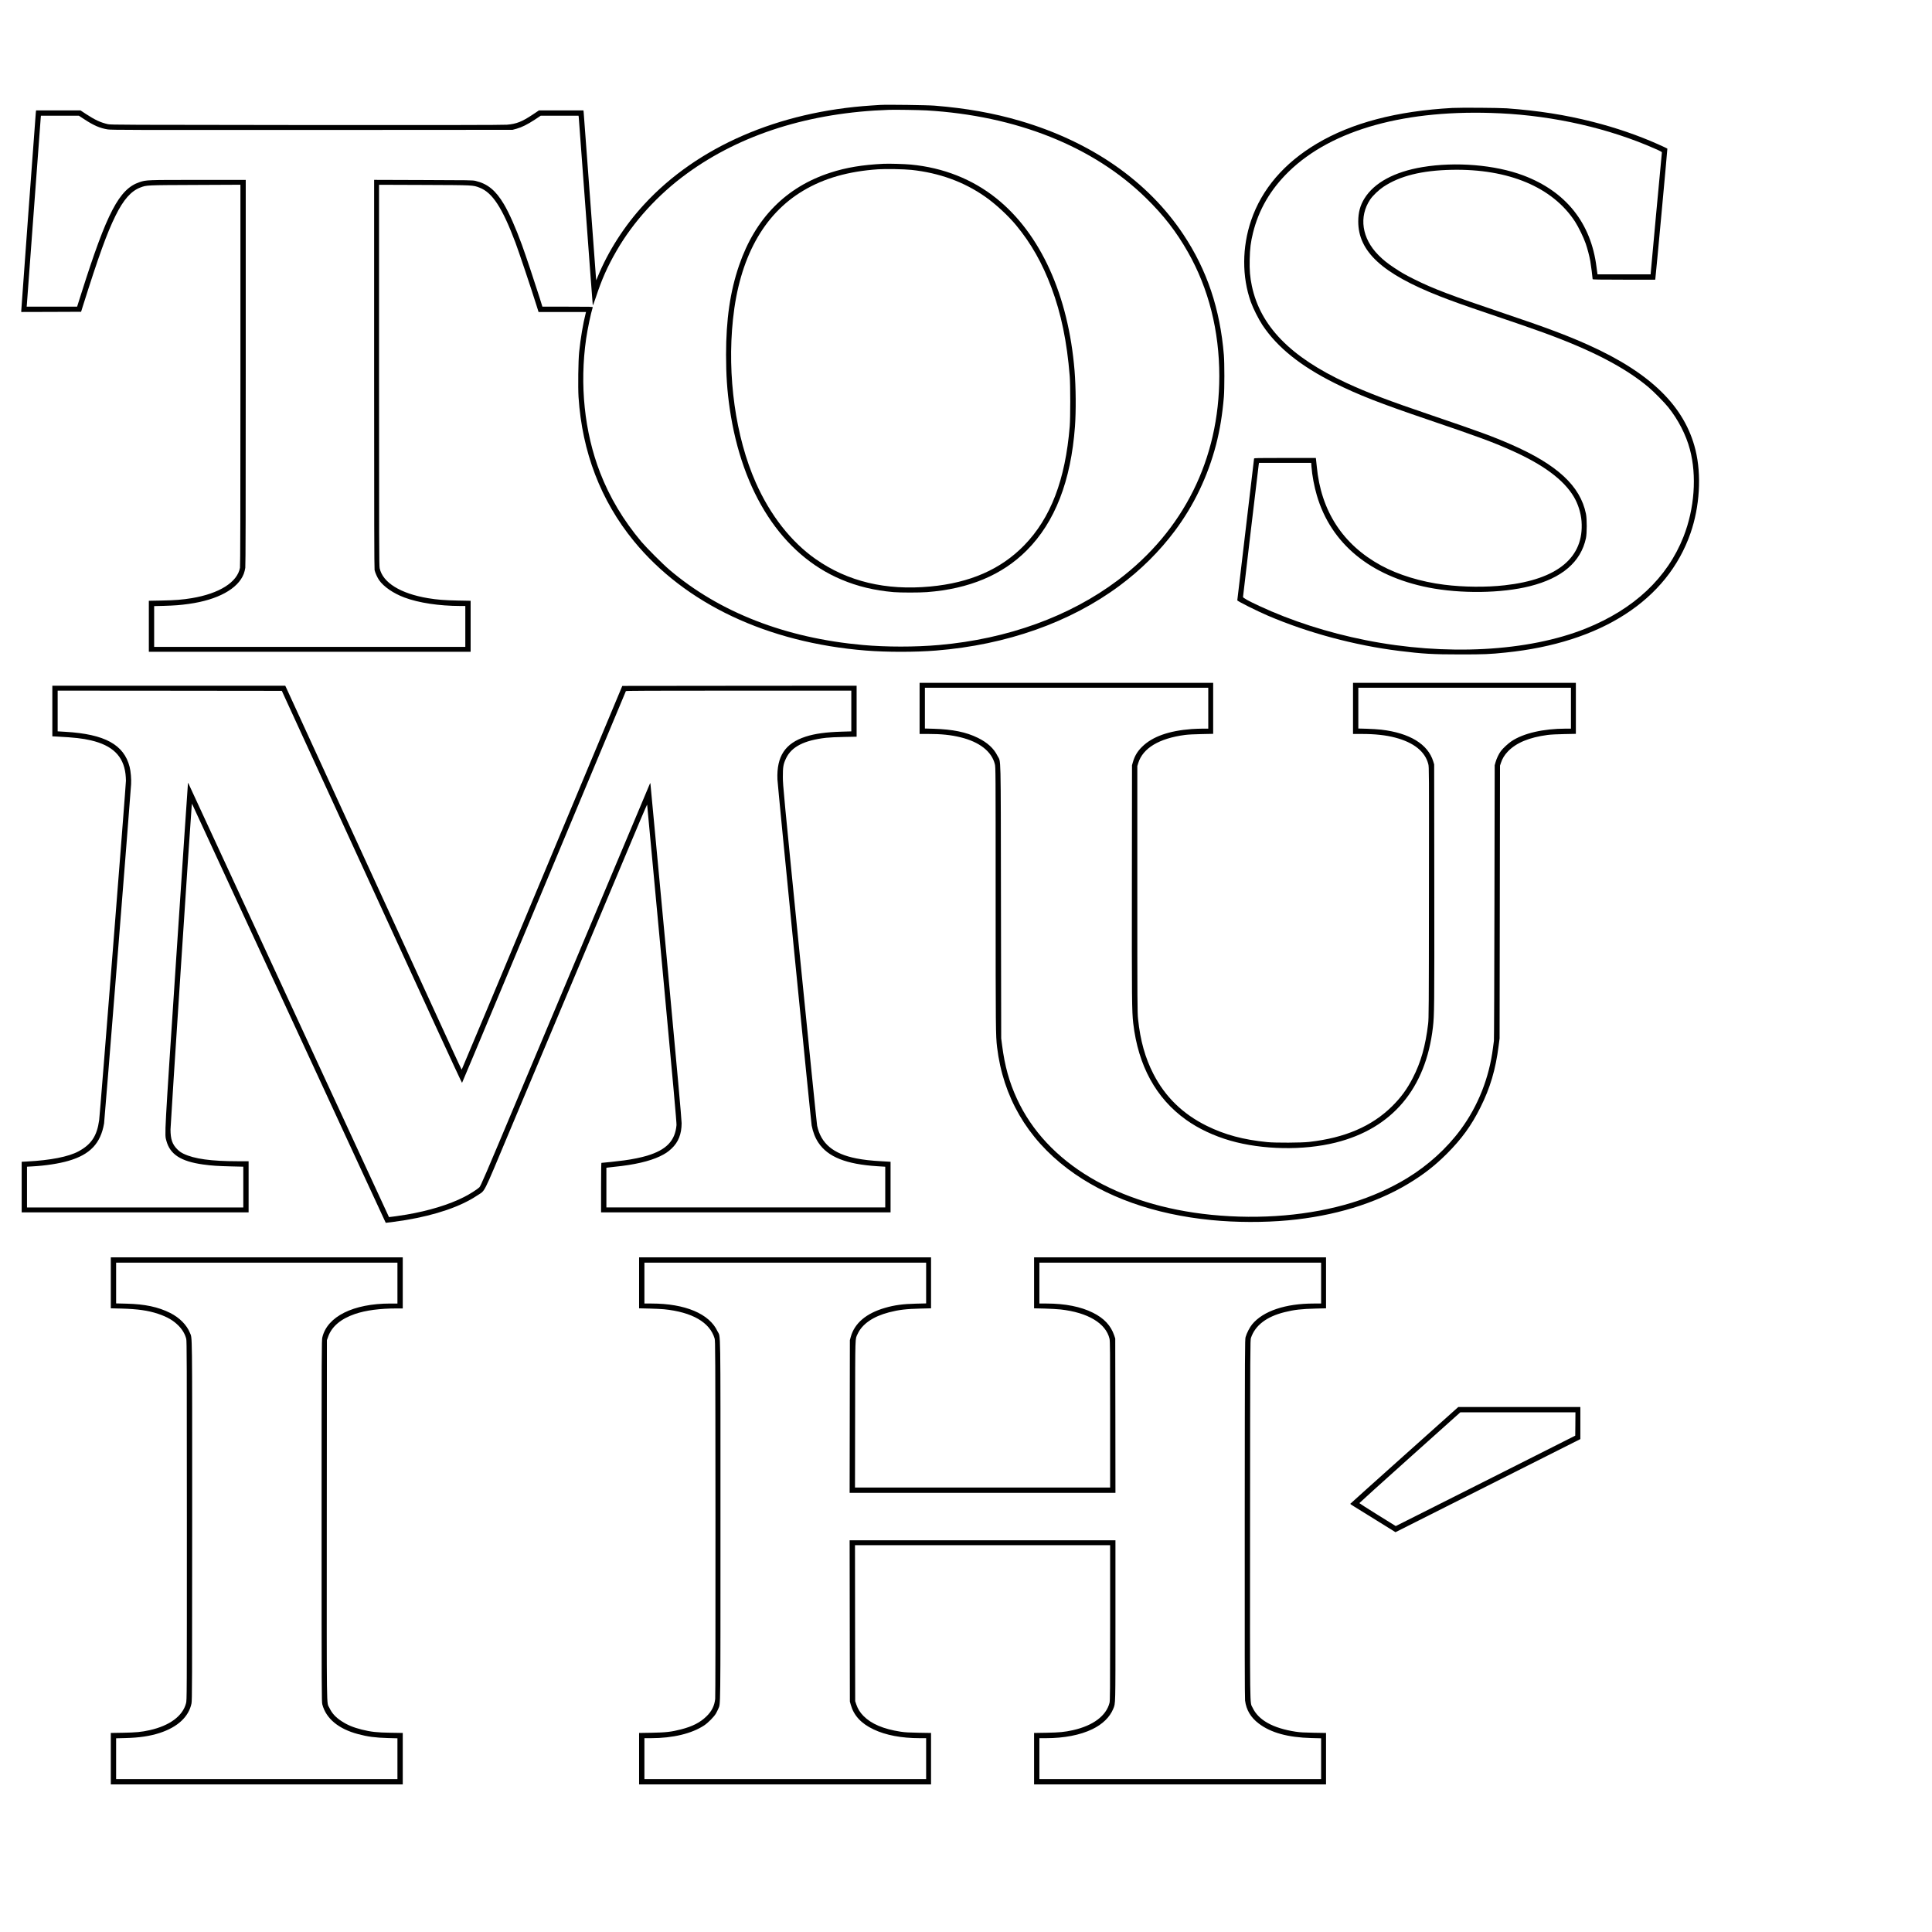 <?xml version="1.0" encoding="UTF-8" standalone="yes"?>
<svg version="1.0" xmlns="http://www.w3.org/2000/svg" width="100%" height="100%" viewBox="0 0 4725 4725" preserveAspectRatio="xMidYMid meet">
  <g transform="translate(0,4725) scale(0.1,-0.1)" fill="#000000" stroke="none">
    <path d="M21530 44684 c-30 -2 -127 -8 -215 -14 -2277 -148 -4255 -1006 -5553
-2410 -488 -527 -890 -1154 -1147 -1785 l-33 -80 -6 55 c-3 30 -71 946 -151
2035 -80 1089 -148 1999 -151 2023 l-5 42 -544 0 -544 0 -148 -99 c-266 -178
-403 -232 -636 -251 -92 -8 -1581 -10 -4907 -8 -4451 4 -4780 5 -4850 21 -181
41 -314 103 -535 247 l-136 90 -544 0 -543 0 -7 -62 c-10 -106 -355 -4798
-355 -4834 l0 -34 732 2 731 3 44 140 c384 1218 589 1787 799 2211 193 391
380 603 608 689 155 58 133 57 1339 62 l1107 5 0 -4654 c0 -3313 -3 -4671 -11
-4714 -65 -353 -506 -631 -1181 -743 -224 -37 -409 -52 -730 -58 l-318 -6 0
-623 0 -624 3935 0 3935 0 0 624 0 623 -317 6 c-322 6 -506 21 -728 58 -673
113 -1106 382 -1180 734 -13 61 -15 669 -15 4723 l0 4653 1108 -4 c1219 -5
1184 -3 1352 -67 313 -121 554 -490 875 -1341 78 -208 383 -1115 510 -1521
l56 -178 581 0 580 0 -7 -27 c-66 -257 -127 -619 -161 -953 -22 -213 -30 -861
-15 -1101 88 -1345 544 -2533 1350 -3519 1256 -1536 3269 -2487 5676 -2680
516 -41 1205 -41 1720 0 1723 139 3279 689 4485 1585 521 387 975 838 1351
1340 468 625 808 1337 1010 2110 94 363 154 733 191 1170 16 193 16 825 0
1020 -93 1129 -411 2077 -988 2946 -867 1307 -2254 2272 -3998 2784 -648 190
-1317 309 -2086 371 -182 15 -1171 28 -1330 18z m1125 -134 c2201 -129 4083
-880 5374 -2145 432 -423 740 -821 1026 -1325 504 -887 765 -1923 765 -3029
-1 -2028 -871 -3778 -2482 -4992 -1174 -884 -2696 -1436 -4368 -1583 -588 -52
-1294 -52 -1870 0 -1886 169 -3503 798 -4726 1838 -163 138 -559 535 -687 686
-440 523 -779 1090 -1012 1695 -382 990 -502 2145 -340 3272 35 238 113 614
161 766 5 16 -29 17 -613 17 l-618 0 -74 238 c-103 327 -344 1049 -426 1272
-153 420 -313 781 -442 998 -201 337 -397 497 -693 568 -70 17 -163 18 -1277
21 l-1203 4 0 -4745 c0 -3446 3 -4760 11 -4798 14 -64 65 -179 110 -245 111
-161 349 -325 620 -426 349 -131 848 -206 1367 -207 l122 0 0 -500 0 -500
-3805 0 -3805 0 0 498 0 499 237 6 c267 8 402 18 613 48 705 98 1199 368 1341
733 15 39 32 106 38 149 8 55 11 1460 11 4783 l0 4704 -1162 0 c-1262 0 -1271
0 -1436 -55 -496 -166 -797 -742 -1422 -2717 l-104 -328 -617 0 -617 0 4 38
c3 20 79 1047 169 2282 91 1235 167 2269 171 2298 l5 52 464 0 464 0 136 -89
c228 -150 384 -217 571 -246 88 -14 628 -15 4999 -13 l4900 3 100 27 c129 36
270 107 448 224 l141 94 463 0 462 0 5 -32 c3 -18 80 -1054 171 -2303 92
-1248 169 -2281 172 -2295 3 -18 25 36 78 195 144 437 281 745 503 1130 411
713 1012 1373 1720 1889 1322 964 3006 1495 4947 1560 160 5 725 -4 910 -14z"/>
    <path d="M21605 43244 c-514 -25 -910 -91 -1295 -216 -1086 -351 -1838 -1114
-2234 -2266 -219 -639 -319 -1325 -319 -2187 0 -493 26 -885 89 -1315 301
-2065 1285 -3573 2729 -4183 396 -168 815 -268 1280 -308 168 -14 629 -14 815
0 1030 79 1839 417 2440 1020 691 692 1081 1696 1180 3031 27 372 23 957 -10
1365 -151 1845 -833 3349 -1911 4213 -586 470 -1300 752 -2091 827 -158 15
-541 26 -673 19z m685 -149 c680 -73 1280 -290 1800 -653 256 -178 564 -463
762 -702 367 -445 639 -925 861 -1520 240 -641 381 -1326 449 -2170 17 -212
17 -1017 0 -1225 -107 -1311 -465 -2246 -1116 -2914 -571 -585 -1325 -915
-2296 -1005 -1086 -102 -2021 123 -2803 672 -600 421 -1111 1074 -1462 1867
-496 1120 -705 2612 -559 3995 156 1494 744 2569 1722 3149 508 302 1100 471
1827 521 181 12 641 4 815 -15z"/>
    <path d="M35520 44610 c-1360 -75 -2464 -365 -3316 -873 -800 -476 -1345
-1113 -1605 -1875 -224 -658 -227 -1380 -8 -1997 56 -157 189 -421 284 -565
364 -547 934 -1005 1775 -1424 570 -284 1102 -492 2305 -900 1189 -404 1533
-531 1985 -731 796 -352 1302 -726 1551 -1146 103 -173 173 -395 188 -598 65
-881 -581 -1420 -1879 -1565 -449 -51 -1006 -46 -1480 14 -564 70 -1122 241
-1545 471 -935 510 -1469 1333 -1571 2419 -8 91 -17 175 -20 188 l-4 22 -755
0 c-686 0 -755 -1 -755 -16 0 -9 -92 -789 -205 -1733 -113 -944 -205 -1724
-205 -1733 0 -20 483 -262 750 -376 979 -419 2126 -727 3210 -861 579 -72 817
-86 1490 -86 587 0 722 5 1115 46 2334 238 3950 1281 4519 2919 226 650 272
1422 122 2035 -261 1064 -1095 1882 -2614 2566 -513 232 -1050 433 -2043 767
-1336 451 -1749 607 -2219 841 -222 111 -310 161 -485 277 -173 114 -275 196
-393 315 -406 408 -484 939 -202 1360 64 95 211 235 325 311 404 267 935 399
1665 415 1392 29 2470 -423 3020 -1267 83 -128 210 -389 260 -535 45 -131 90
-302 114 -435 14 -75 56 -404 56 -437 0 -10 160 -13 765 -13 l765 0 4 23 c8
35 298 3178 294 3182 -9 7 -103 52 -236 111 -482 215 -1030 403 -1587 544
-679 172 -1322 273 -2105 331 -186 13 -1128 20 -1330 9z m1165 -131 c1327 -63
2663 -368 3786 -864 167 -74 175 -79 172 -104 -8 -63 -273 -2927 -273 -2948
l0 -23 -650 0 -650 0 -4 23 c-3 12 -12 82 -21 155 -134 1080 -750 1851 -1793
2243 -689 258 -1649 338 -2462 203 -686 -114 -1182 -382 -1421 -769 -104 -168
-151 -342 -151 -560 -1 -737 587 -1278 1992 -1830 285 -112 607 -227 1175
-419 774 -262 1051 -358 1353 -467 1190 -433 1996 -851 2577 -1337 130 -109
387 -370 485 -492 245 -306 435 -676 529 -1031 172 -643 113 -1450 -156 -2134
-397 -1009 -1209 -1771 -2393 -2247 -1411 -566 -3435 -673 -5385 -283 -926
185 -1817 472 -2600 837 -269 125 -395 195 -395 219 0 21 377 3193 385 3247
l6 32 638 0 638 0 7 -92 c15 -210 67 -486 132 -706 346 -1178 1307 -1970 2729
-2251 785 -155 1789 -142 2481 33 787 198 1246 592 1371 1176 25 120 26 466 0
593 -138 682 -703 1205 -1837 1700 -454 198 -775 315 -1930 708 -1054 357
-1577 556 -2090 794 -1369 634 -2107 1390 -2314 2373 -45 215 -59 381 -53 647
6 270 25 423 81 650 140 568 428 1062 872 1496 1059 1033 2880 1537 5169 1428z"/>
    <path d="M22490 29925 l0 -625 213 0 c324 0 546 -23 786 -81 464 -113 762
-345 841 -655 20 -76 20 -125 20 -3273 0 -3201 2 -3369 35 -3651 146 -1213
734 -2227 1727 -2975 912 -688 2119 -1118 3518 -1254 597 -59 1278 -61 1875
-6 1122 104 2125 408 2931 891 370 222 653 441 950 738 360 360 598 688 817
1126 242 482 375 932 449 1516 l23 179 5 3335 5 3335 23 70 c36 106 87 190
169 276 204 213 522 345 974 405 76 10 234 18 407 21 l282 6 0 623 0 624
-2725 0 -2725 0 0 -625 0 -625 209 0 c333 0 596 -29 826 -90 454 -120 728
-341 806 -647 19 -78 19 -112 16 -3144 -2 -2830 -4 -3075 -20 -3209 -65 -543
-177 -939 -376 -1325 -140 -272 -290 -477 -505 -690 -496 -490 -1153 -773
-2028 -872 -193 -22 -823 -25 -1023 -5 -587 58 -1040 180 -1480 397 -585 288
-1017 708 -1306 1269 -203 395 -321 817 -376 1346 -17 165 -18 352 -18 3180
l0 3005 23 75 c114 364 510 602 1143 686 76 10 234 18 407 21 l282 6 0 623 0
624 -3590 0 -3590 0 0 -625z m7060 5 l0 -500 -132 0 c-73 0 -196 -5 -273 -10
-560 -42 -962 -185 -1213 -433 -113 -110 -183 -227 -225 -375 l-22 -77 -3
-2850 c-3 -2880 0 -3173 33 -3460 121 -1039 556 -1835 1292 -2361 301 -216
682 -395 1081 -510 786 -226 1788 -244 2577 -48 1381 344 2206 1321 2379 2819
35 303 37 462 34 3465 l-3 2965 -23 75 c-131 422 -577 693 -1272 775 -74 9
-231 18 -347 22 l-213 6 0 499 0 498 2600 0 2600 0 0 -500 0 -500 -127 0
c-550 -1 -1033 -112 -1326 -307 -82 -55 -212 -175 -261 -242 -50 -67 -104
-180 -129 -269 l-22 -77 -6 -3350 c-3 -1842 -9 -3368 -13 -3390 -4 -22 -14
-96 -22 -165 -91 -735 -365 -1428 -792 -2006 -339 -459 -797 -875 -1307 -1186
-400 -245 -873 -455 -1351 -601 -1020 -313 -2231 -417 -3439 -297 -2294 230
-4029 1265 -4754 2837 -188 407 -298 802 -363 1308 l-22 170 -6 3345 c-6 3768
3 3388 -85 3565 -90 182 -246 325 -480 440 -287 141 -616 208 -1082 222 l-213
6 0 499 0 498 3465 0 3465 0 0 -500z"/>
    <path d="M1280 29861 l0 -619 118 -6 c420 -22 625 -45 827 -93 524 -123 790
-381 844 -818 6 -49 11 -125 11 -168 0 -104 -635 -8163 -655 -8302 -53 -386
-192 -595 -507 -764 -243 -131 -688 -218 -1255 -247 l-133 -7 0 -618 0 -619
2775 0 2775 0 0 625 0 625 -262 0 c-654 0 -1069 58 -1328 183 -64 31 -102 58
-156 111 -121 121 -164 248 -164 485 0 118 499 7734 517 7896 l8 70 1324
-2865 c729 -1576 1549 -3351 1824 -3945 274 -594 744 -1611 1044 -2260 300
-649 546 -1181 547 -1181 3 -3 369 47 486 67 740 123 1350 333 1747 599 210
141 122 -33 771 1515 452 1077 2177 5183 3225 7675 89 211 163 378 164 370 2
-8 165 -1759 363 -3890 271 -2911 359 -3892 355 -3945 -34 -385 -247 -606
-718 -749 -141 -43 -366 -89 -562 -115 -123 -17 -528 -61 -557 -61 -4 0 -8
-272 -8 -605 l0 -605 3540 0 3540 0 0 618 0 619 -207 12 c-273 15 -455 36
-633 71 -561 111 -862 363 -956 800 -8 36 -199 1921 -426 4190 -392 3933 -412
4135 -412 4335 -1 248 11 319 80 463 135 280 440 436 974 498 77 9 268 18 443
21 l307 6 0 623 0 624 -2866 -2 -2865 -3 -1961 -4692 c-1079 -2581 -1964
-4693 -1967 -4693 -3 0 -103 213 -222 473 -518 1129 -4059 8846 -4075 8880
l-18 37 -2848 0 -2848 0 0 -619z m5715 269 c57 -124 755 -1647 1553 -3385 797
-1738 1741 -3796 2098 -4573 356 -777 651 -1409 654 -1405 4 5 406 962 893
2128 487 1166 1386 3317 1997 4780 612 1463 1114 2666 1117 2673 4 9 565 12
2759 12 l2754 0 0 -498 0 -499 -232 -7 c-387 -11 -662 -49 -886 -122 -501
-163 -710 -480 -689 -1044 5 -143 818 -8362 837 -8463 32 -165 85 -302 165
-423 233 -350 676 -527 1443 -576 l192 -12 0 -498 0 -498 -3410 0 -3410 0 0
485 0 485 23 4 c12 3 94 12 182 21 473 47 849 134 1101 254 130 62 201 109
288 191 167 157 245 355 246 621 0 90 -112 1332 -380 4215 -209 2249 -382
4094 -384 4099 -2 6 -10 -6 -18 -25 -35 -82 -2259 -5373 -3155 -7505 -887
-2112 -977 -2323 -1011 -2354 -62 -56 -238 -168 -372 -235 -364 -186 -868
-339 -1409 -431 -143 -24 -424 -64 -428 -61 0 0 -1105 2388 -2453 5306 -1349
2918 -2454 5307 -2456 5309 -2 2 -5 2 -7 0 -2 -2 -129 -1892 -282 -4199 -300
-4538 -292 -4381 -246 -4550 90 -333 354 -503 896 -579 210 -29 357 -39 693
-47 l292 -7 0 -499 0 -498 -2645 0 -2645 0 0 498 0 499 128 7 c321 17 652 68
886 136 528 153 786 425 871 914 12 72 637 7915 661 8296 8 123 -9 320 -36
425 -139 544 -607 800 -1562 857 l-198 12 0 498 0 498 2741 -2 2741 -3 103
-225z"/>
    <path d="M2710 15877 l0 -624 258 -6 c399 -11 653 -47 894 -127 233 -78 384
-166 515 -303 88 -92 150 -200 178 -312 13 -52 15 -567 15 -4446 0 -4342 0
-4387 -20 -4463 -80 -313 -400 -550 -890 -660 -206 -46 -327 -57 -647 -63
l-303 -5 0 -629 0 -629 3570 0 3570 0 0 629 0 629 -302 5 c-332 5 -478 22
-699 77 -205 51 -352 112 -494 205 -149 97 -236 193 -300 328 -71 148 -65
-250 -63 4604 l3 4388 31 86 c88 248 311 435 654 553 264 90 610 136 1028 136
l142 0 0 625 0 625 -3570 0 -3570 0 0 -623z m7010 -7 l0 -500 -172 0 c-909 0
-1545 -317 -1665 -829 -17 -72 -18 -288 -18 -4491 0 -4259 1 -4417 18 -4485
92 -346 395 -598 872 -725 238 -64 424 -88 733 -97 l232 -6 0 -499 0 -498
-3440 0 -3440 0 0 499 0 498 228 6 c340 8 602 48 842 126 438 144 707 396 774
723 14 70 16 505 16 4462 0 4772 4 4451 -55 4599 -77 193 -255 372 -481 486
-296 148 -619 217 -1076 228 l-248 6 0 498 0 499 3440 0 3440 0 0 -500z"/>
    <path d="M15630 15877 l0 -624 253 -6 c138 -4 299 -11 357 -17 689 -70 1120
-319 1237 -715 17 -57 18 -280 21 -4395 1 -2687 -1 -4368 -7 -4421 -19 -169
-84 -300 -213 -425 -153 -150 -344 -248 -624 -319 -235 -61 -372 -76 -716 -82
l-308 -5 0 -629 0 -629 3570 0 3570 0 0 629 0 629 -302 5 c-240 4 -332 9 -443
26 -421 65 -715 190 -909 386 -83 85 -136 170 -174 280 l-27 80 -3 1908 -2
1907 3120 0 3120 0 0 -1898 c0 -1659 -2 -1905 -15 -1957 -81 -319 -401 -558
-895 -669 -206 -46 -327 -57 -647 -63 l-303 -5 0 -629 0 -629 3570 0 3570 0 0
629 0 629 -302 5 c-240 4 -332 9 -443 26 -556 86 -910 284 -1052 589 -68 147
-64 -222 -61 4607 3 4242 4 4382 22 4435 104 307 380 519 822 629 235 59 412
79 767 88 l247 6 0 624 0 623 -3570 0 -3570 0 0 -623 0 -624 258 -6 c141 -4
317 -14 391 -22 668 -75 1107 -338 1196 -717 13 -55 15 -303 15 -1850 l0
-1788 -3120 0 -3120 0 3 1798 c3 1971 -2 1820 61 1957 112 245 378 428 769
530 241 62 415 83 780 92 l247 6 0 624 0 623 -3570 0 -3570 0 0 -623z m7020
-6 l0 -498 -247 -6 c-316 -7 -531 -36 -759 -103 -458 -132 -744 -374 -837
-709 l-22 -80 -3 -1867 -3 -1868 3251 0 3250 0 -2 1888 -3 1887 -27 80 c-83
239 -247 415 -518 550 -294 148 -683 225 -1137 225 l-173 0 0 500 0 500 3445
0 3445 0 0 -500 0 -500 -177 0 c-696 0 -1240 -183 -1509 -508 -61 -74 -132
-212 -161 -312 -17 -63 -18 -228 -21 -4435 -2 -3106 0 -4394 8 -4454 30 -231
139 -415 335 -563 296 -225 712 -340 1288 -355 l237 -6 0 -499 0 -498 -3445 0
-3445 0 0 500 0 500 158 0 c447 0 840 76 1137 220 249 120 429 296 511 498 57
141 54 34 54 2163 l0 1959 -3250 0 -3251 0 3 -1973 3 -1972 22 -78 c75 -265
254 -458 557 -602 294 -141 684 -215 1129 -215 l157 0 0 -500 0 -500 -3445 0
-3445 0 0 500 0 500 158 0 c538 0 1002 112 1306 314 94 63 236 206 285 289 18
31 44 84 58 117 56 140 53 -175 53 4598 0 4917 7 4463 -72 4632 -199 430 -792
680 -1615 680 l-173 0 0 500 0 500 3445 0 3445 0 0 -499z"/>
    <path d="M34345 11659 c-726 -649 -1321 -1184 -1322 -1187 -2 -4 45 -37 105
-73 59 -36 308 -191 554 -343 l447 -278 2261 1139 2260 1138 0 393 0 392
-1493 0 -1492 0 -1320 -1181z m4183 765 l-3 -285 -2005 -1011 c-1103 -555
-2090 -1053 -2195 -1105 l-190 -95 -445 276 c-245 152 -445 281 -445 285 0 5
556 507 1235 1115 l1235 1106 1408 0 1407 0 -2 -286z"/>
  </g>
</svg>